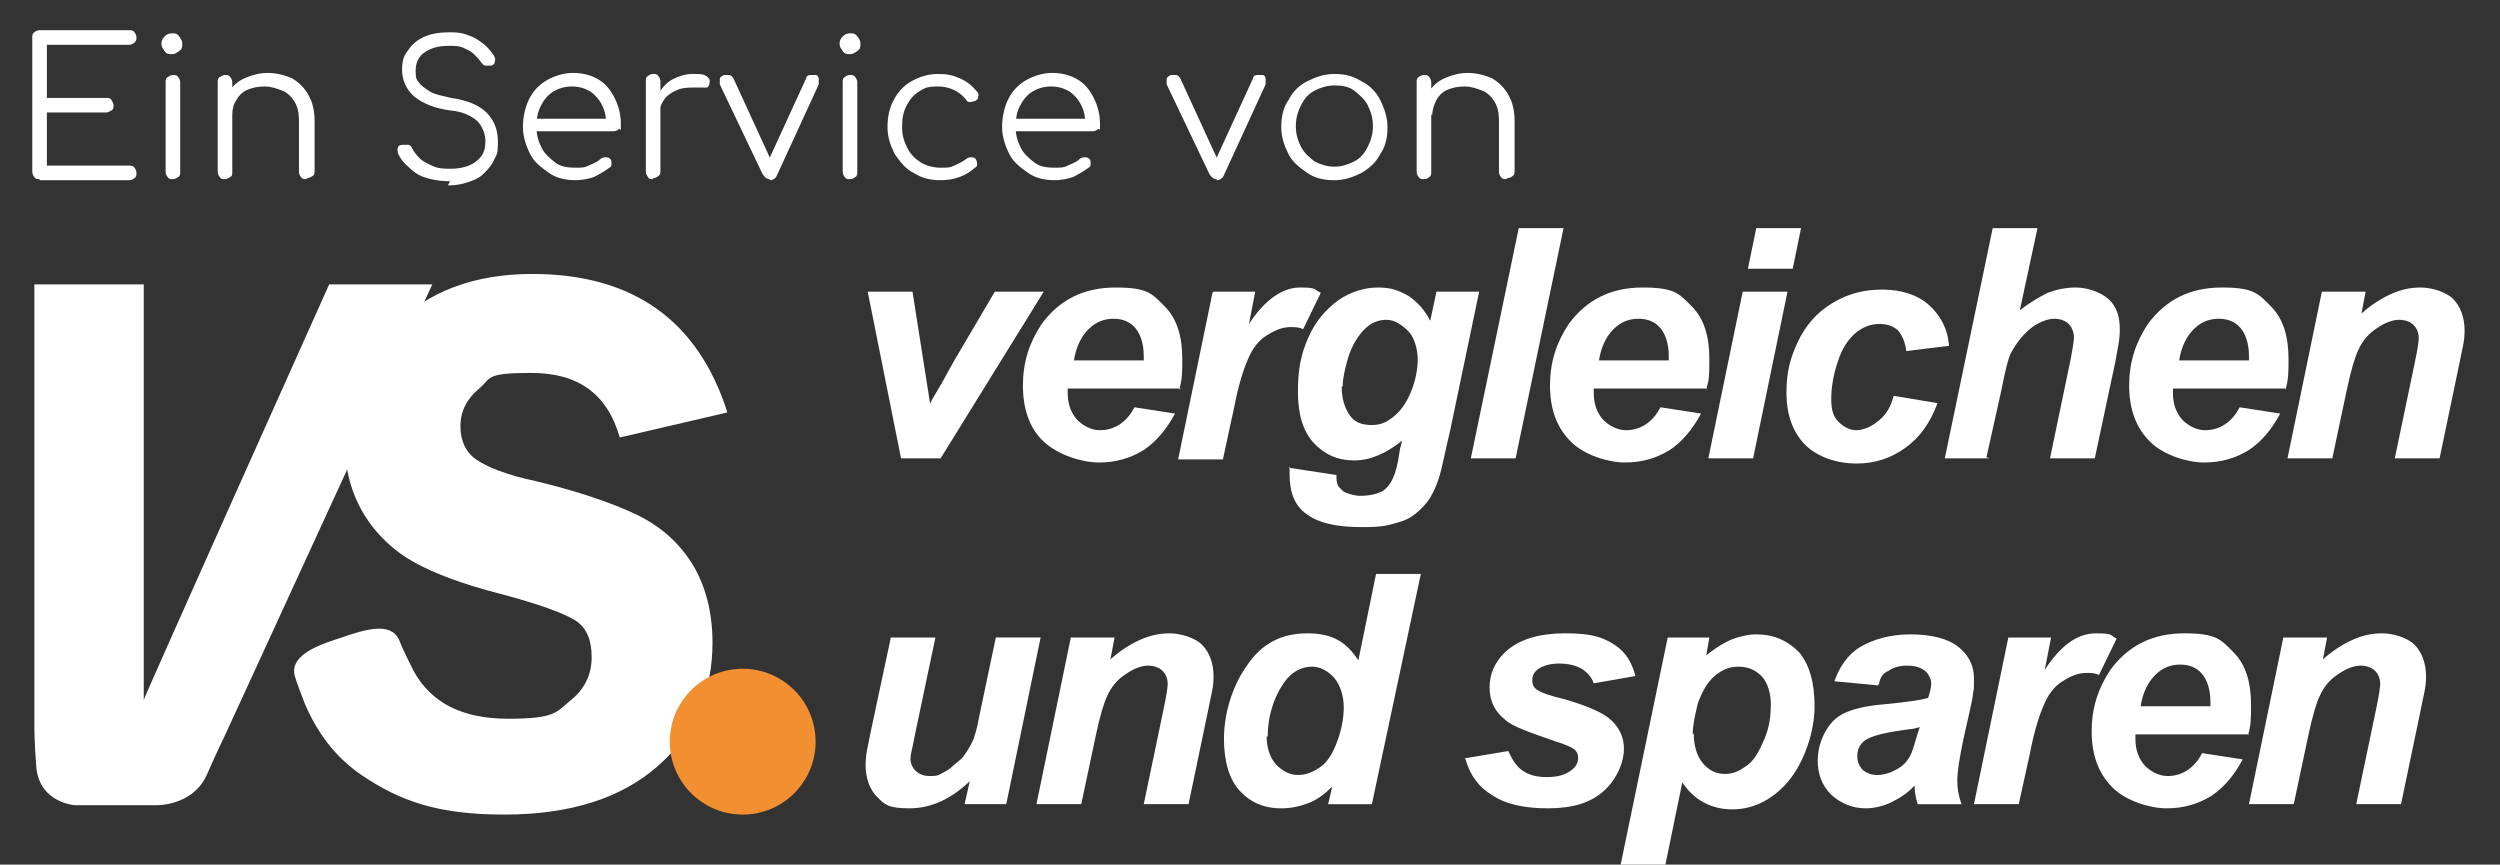 <?xml version="1.0" encoding="UTF-8"?>
<svg id="logo" xmlns="http://www.w3.org/2000/svg" version="1.1" viewBox="0 0 240 83">
  <rect x="0" y="0" width="240" height="83" fill="#333333" stroke="none"/>
  <defs>
    <style>
      .cls-1 {
        fill: #fff;
      }

      .cls-1, .cls-2 {
        stroke-width: 0px;
      }

      .cls-2 {
        fill: #f28f31;
      }
    </style>
  </defs>
  <g>
    <g>
      <g>
        <path class="cls-1" d="M41.5,27.3l-20,43.5s-.6,1.2-1.7,3.7c-1.4,2.9-4.8,2.8-4.8,2.8h-7.8s-3.3-.2-3.7-3.5c-.2-2.4-.2-3.8-.2-3.8V27.3h10.5v39.9c-.1,0,17.8-39.9,17.8-39.9h10Z"/>
        <path class="cls-1" d="M69.8,39.6l-10.3,2.4c-1.2-4.2-4-6.2-8.5-6.2s-3.8.5-5,1.5-1.8,2.2-1.8,3.6.5,2.5,1.5,3.2c1,.7,2.9,1.5,5.8,2.1,4.1,1,7.3,2.1,9.6,3.2,2.3,1.1,4.1,2.7,5.4,4.8,1.2,2,1.9,4.5,1.9,7.5,0,4.7-1.7,8.7-5.2,11.8s-8.4,4.7-14.8,4.7-10-1.3-13.7-3.8c-2.5-1.7-4.3-4.1-5.5-7-.2-.6-.6-1.5-.9-2.5-.6-2.2,3-3.2,4.5-3.7,2.3-.8,4.7-1.5,5.5.2.4,1,.9,2,1.4,3,1.7,3.1,4.7,4.6,9.1,4.6s4.6-.6,5.9-1.7c1.4-1.1,2.1-2.5,2.1-4.2s-.5-2.8-1.5-3.5c-1.1-.7-3.5-1.6-7.3-2.6-3.5-.9-6.2-1.9-8.2-3s-3.7-2.7-4.9-4.7c-1.2-2-1.8-4.3-1.8-6.9,0-4.2,1.6-7.9,4.8-11.2,3.2-3.2,7.6-4.9,13.2-4.9,9.7,0,15.9,4.5,18.7,13.2Z"/>
      </g>
      <circle class="cls-2" cx="71.3" cy="71.2" r="7"/>
    </g>
    <g>
      <path class="cls-1" d="M90.2,44h-3.7l-3.2-16h4.3l1.1,7c.3,1.9.5,3.2.6,3.8,0-.2.4-.8,1.1-2,.6-1.1,1-1.8,1.1-2l4-6.8h4.7l-9.9,16Z"/>
      <path class="cls-1" d="M113.4,37.3h-10.9v.4c0,1.1.3,1.9.9,2.6.6.6,1.4,1,2.2,1,1.4,0,2.6-.8,3.3-2.2l3.9.6c-.8,1.5-1.8,2.7-3,3.5-1.3.8-2.7,1.2-4.3,1.2s-3.9-.7-5.3-2-2-3.2-2-5.4.6-4.1,1.8-5.9c1.7-2.3,4-3.5,7.1-3.5s3.5.6,4.7,1.8c1.2,1.2,1.7,2.9,1.7,5.1,0,1.1,0,2-.3,2.9ZM109.8,34.7v-.5c0-1.2-.3-2.1-.8-2.7s-1.2-.9-2.1-.9-1.7.3-2.4,1-1.2,1.7-1.4,3h6.8Z"/>
      <path class="cls-1" d="M116.5,28h4l-.6,3.1c1.5-2.3,3.2-3.5,4.9-3.5s1.3.2,2,.5l-1.7,3.5c-.4-.2-.8-.2-1.2-.2-.8,0-1.5.3-2.3.8s-1.4,1.3-1.8,2.3c-.4.9-.9,2.4-1.3,4.5l-1.1,5.1h-4.3l3.3-16Z"/>
      <path class="cls-1" d="M123.7,44.9l4.6.7c0,.5,0,.8.2,1.1.2.2.4.5.7.6s.8.3,1.4.3c.9,0,1.7-.2,2.2-.5.4-.3.8-.8,1-1.4.2-.4.4-1.2.6-2.6l.2-.8c-1.5,1.2-3,1.9-4.6,1.9s-2.9-.6-3.9-1.7c-1-1.1-1.5-2.7-1.5-4.9s.3-3.6,1-5.2c.7-1.6,1.7-2.7,2.9-3.6,1.2-.8,2.5-1.2,3.8-1.2s2,.3,2.9.8c.9.6,1.6,1.4,2.1,2.4l.6-2.8h4.1l-2.8,13.4c-.5,2.1-.8,3.7-1.1,4.6-.3.9-.7,1.7-1.1,2.2-.4.5-.9,1-1.5,1.4-.6.4-1.4.6-2.2.8-.8.2-1.7.2-2.7.2-2.3,0-4-.4-5.1-1.2-1.2-.8-1.7-2.1-1.7-3.9,0-.3,0-.5,0-.7ZM128.8,37.1c0,1.2.3,2.1.8,2.8s1.2.9,2.1.9,1.5-.3,2.2-.9,1.2-1.4,1.6-2.4.6-2.1.6-3-.3-2.1-.9-2.7-1.3-1.1-2.1-1.1-1.5.3-2.1.9c-.6.6-1.2,1.5-1.6,2.8-.3,1.1-.5,1.9-.5,2.7Z"/>
      <path class="cls-1" d="M141.2,44l4.6-22.1h4.3l-4.6,22.1h-4.3Z"/>
      <path class="cls-1" d="M163.9,37.3h-10.9v.4c0,1.1.3,1.9.9,2.6.6.6,1.4,1,2.2,1,1.4,0,2.6-.8,3.3-2.2l3.9.6c-.8,1.5-1.8,2.7-3,3.5-1.3.8-2.7,1.2-4.3,1.2s-3.9-.7-5.2-2c-1.4-1.4-2-3.2-2-5.4s.6-4.1,1.8-5.9c1.7-2.3,4-3.5,7.1-3.5s3.5.6,4.7,1.8c1.2,1.2,1.7,2.9,1.7,5.1s-.1,2-.3,2.9ZM160.2,34.7v-.5c0-1.2-.3-2.1-.8-2.7s-1.2-.9-2.1-.9-1.7.3-2.4,1-1.2,1.7-1.4,3h6.8Z"/>
      <path class="cls-1" d="M167.3,28h4.3l-3.3,16h-4.3l3.3-16ZM168.6,21.9h4.3l-.8,3.9h-4.3l.8-3.9Z"/>
      <path class="cls-1" d="M181.8,38l4.2.7c-.7,1.9-1.7,3.3-3.1,4.3-1.4,1-2.9,1.5-4.7,1.5s-3.7-.6-4.9-1.8c-1.2-1.2-1.8-2.9-1.8-5s.4-3.4,1.1-4.9c.7-1.5,1.8-2.8,3.3-3.7,1.5-.9,3-1.3,4.8-1.3s3.4.5,4.5,1.5,1.8,2.3,1.9,3.9l-4.1.5c-.1-.9-.4-1.5-.8-2-.5-.4-1-.6-1.8-.6s-1.6.3-2.3.9c-.7.6-1.3,1.5-1.7,2.8-.4,1.2-.6,2.4-.6,3.5s.2,1.7.7,2.2c.5.5,1.1.8,1.7.8s1.4-.3,2-.8c.7-.5,1.2-1.2,1.5-2.2Z"/>
      <path class="cls-1" d="M191,44h-4.3l4.6-22.1h4.3l-1.7,7.9c1-.8,1.9-1.3,2.7-1.7.8-.3,1.7-.5,2.7-.5s2.3.4,3.1,1.1,1.1,1.7,1.1,2.9-.2,1.7-.4,3l-2,9.4h-4.3l2-9.6c.2-1.1.3-1.7.3-2,0-.5-.2-1-.5-1.3-.3-.3-.8-.5-1.4-.5s-1.4.3-2.1.8c-.9.7-1.5,1.5-2,2.4-.3.5-.6,1.8-1,3.8l-1.4,6.3Z"/>
      <path class="cls-1" d="M219.5,37.3h-10.9v.4c0,1.1.3,1.9.9,2.6.6.6,1.4,1,2.2,1,1.4,0,2.6-.8,3.3-2.2l3.9.6c-.8,1.5-1.8,2.7-3,3.5-1.3.8-2.7,1.2-4.3,1.2s-3.9-.7-5.2-2c-1.4-1.4-2-3.2-2-5.4s.6-4.1,1.8-5.9c1.7-2.3,4-3.5,7.1-3.5s3.5.6,4.7,1.8c1.2,1.2,1.7,2.9,1.7,5.1,0,1.1,0,2-.3,2.9ZM215.9,34.7v-.5c0-1.2-.3-2.1-.8-2.7-.5-.6-1.2-.9-2.1-.9s-1.7.3-2.4,1-1.2,1.7-1.4,3h6.8Z"/>
      <path class="cls-1" d="M223,28h4.1l-.4,2.1c1-.9,2-1.5,2.9-1.9.9-.4,1.8-.6,2.8-.6s2.4.4,3.1,1.1,1.1,1.8,1.1,3-.2,1.6-.5,3.2l-1.9,9.1h-4.3l1.9-9.1c.3-1.4.4-2.2.4-2.4,0-.6-.2-1-.5-1.3-.3-.3-.8-.5-1.4-.5s-1.4.3-2.1.8c-.8.5-1.4,1.2-1.8,2.1-.3.6-.7,1.9-1.1,3.8l-1.4,6.6h-4.3l3.3-16Z"/>
      <path class="cls-1" d="M85.5,61.2h4.3l-2,9.5c-.2,1.1-.4,1.8-.4,2.1,0,.5.2.9.5,1.2s.8.5,1.3.5.8,0,1.1-.2c.4-.2.8-.4,1.1-.7s.8-.6,1.1-1,.6-.9.9-1.5c.2-.5.4-1.2.6-2.3l1.6-7.6h4.3l-3.3,16h-4l.5-2.2c-1.8,1.7-3.7,2.6-5.8,2.6s-2.4-.4-3.1-1.1-1.1-1.8-1.1-3,.2-1.7.5-3.3l1.9-8.9Z"/>
      <path class="cls-1" d="M102.9,61.2h4.1l-.4,2.1c1-.9,2-1.5,2.9-1.9.9-.4,1.8-.6,2.8-.6s2.4.4,3.1,1.1,1.1,1.8,1.1,3-.2,1.6-.5,3.2l-1.9,9.1h-4.3l1.9-9.1c.3-1.4.4-2.2.4-2.4,0-.6-.2-1-.5-1.3-.3-.3-.8-.5-1.4-.5s-1.4.3-2.1.8c-.8.5-1.4,1.2-1.8,2.1-.3.6-.7,1.9-1.1,3.8l-1.4,6.6h-4.3l3.3-16Z"/>
      <path class="cls-1" d="M131.6,77.2h-4.1l.4-1.7c-.8.8-1.5,1.3-2.3,1.6-.8.3-1.6.5-2.6.5-1.7,0-3-.6-4-1.7s-1.5-2.8-1.5-5,.7-4.9,2.2-7c1.4-2.1,3.3-3.1,5.8-3.1s3.8.9,4.9,2.6l1.7-8.3h4.3l-4.7,22.1ZM121.6,70.7c0,1.1.3,2,.9,2.7.6.6,1.3,1,2.1,1s1.5-.3,2.2-.8c.7-.5,1.2-1.4,1.6-2.5.4-1.1.6-2.2.6-3.2s-.3-2.1-.9-2.8-1.4-1.1-2.1-1.1c-1.3,0-2.3.7-3.1,2.1-.8,1.4-1.2,3-1.2,4.6Z"/>
      <path class="cls-1" d="M140.6,72.8l4.2-.7c.4.9.8,1.5,1.4,1.9s1.3.6,2.3.6,1.8-.2,2.4-.7c.4-.3.6-.7.6-1.1s-.1-.6-.3-.8c-.2-.2-.8-.5-1.8-.8-2.6-.9-4.3-1.5-4.9-2.1-1-.8-1.5-1.8-1.5-3.1s.5-2.4,1.4-3.3c1.3-1.3,3.3-1.9,5.9-1.9s3.6.4,4.7,1.1,1.7,1.8,2,3l-4,.7c-.2-.6-.6-1-1-1.3-.6-.4-1.4-.6-2.3-.6s-1.5.2-2,.5c-.4.3-.6.6-.6,1.1s.2.8.6,1c.3.2,1.1.5,2.4.8,2.1.6,3.5,1.2,4.3,1.8,1,.8,1.5,1.8,1.5,3s-.6,2.8-1.9,4-3.1,1.7-5.4,1.7-4.1-.4-5.4-1.3c-1.2-.7-2.1-1.9-2.5-3.4Z"/>
      <path class="cls-1" d="M160,61.2h4.1l-.3,1.7c.9-.7,1.7-1.2,2.4-1.5.8-.3,1.6-.5,2.4-.5,1.7,0,3,.6,4.1,1.7,1,1.2,1.5,2.9,1.5,5.2s-.9,5.3-2.6,7.3c-1.5,1.7-3.3,2.6-5.3,2.6s-3.7-.9-4.8-2.6l-1.7,8.3h-4.3l4.6-22.2ZM162.6,70.4c0,1.2.3,2.2.9,2.9s1.3,1,2.1,1,1.4-.3,2.1-.8c.7-.5,1.2-1.4,1.7-2.6.5-1.2.6-2.3.6-3.3s-.3-2.1-.9-2.7c-.6-.6-1.3-.9-2.2-.9s-1.6.3-2.3.9c-.7.6-1.2,1.5-1.6,2.6-.3,1.2-.5,2.2-.5,3Z"/>
      <path class="cls-1" d="M180.3,65.8l-4.2-.4c.5-1.4,1.3-2.6,2.5-3.3s2.8-1.2,4.8-1.2,3.6.4,4.6,1.2c1,.8,1.5,1.8,1.5,3s0,1-.1,1.5c0,.5-.4,2-.9,4.3-.4,1.9-.6,3.2-.6,4s.1,1.4.4,2.3h-4.2c-.2-.6-.3-1.2-.3-1.8-.6.7-1.4,1.2-2.2,1.6-.8.4-1.7.6-2.5.6-1.3,0-2.4-.5-3.3-1.3-.9-.9-1.3-2-1.3-3.3s.5-2.7,1.4-3.7,2.6-1.5,5.1-1.7c2.1-.2,3.4-.4,4.1-.6.2-.6.3-1.1.3-1.4s-.2-.9-.6-1.2c-.4-.3-.9-.5-1.7-.5s-1.4.2-1.8.5c-.5.2-.8.6-.9,1.2ZM184.4,69.8c-.3,0-.6.2-1.1.2-2.2.3-3.6.6-4.3,1.1-.5.4-.7.9-.7,1.5s.2.9.5,1.3c.4.3.8.5,1.4.5s1.3-.2,1.8-.5c.6-.3,1-.7,1.3-1.2.3-.5.5-1.3.8-2.3l.2-.6Z"/>
      <path class="cls-1" d="M192.9,61.2h4l-.6,3.1c1.5-2.3,3.1-3.5,4.9-3.5s1.3.2,2,.5l-1.7,3.5c-.4-.2-.8-.2-1.2-.2-.8,0-1.5.3-2.3.8s-1.4,1.3-1.8,2.3c-.4.9-.9,2.4-1.3,4.5l-1.1,5h-4.3l3.3-16Z"/>
      <path class="cls-1" d="M215.9,70.5h-10.9v.4c0,1.1.3,1.9.9,2.6.6.6,1.4,1,2.2,1,1.4,0,2.6-.8,3.3-2.2l3.9.6c-.8,1.5-1.8,2.7-3,3.5-1.3.8-2.7,1.2-4.3,1.2s-3.9-.7-5.2-2c-1.4-1.4-2-3.2-2-5.4s.6-4.1,1.8-5.9c1.7-2.3,4-3.5,7.1-3.5s3.5.6,4.7,1.8c1.2,1.2,1.7,2.9,1.7,5.1,0,1.1,0,2-.3,2.9ZM212.2,67.9v-.5c0-1.2-.3-2.1-.8-2.7-.5-.6-1.2-.9-2.1-.9s-1.7.3-2.4,1c-.7.7-1.2,1.7-1.4,3h6.8Z"/>
      <path class="cls-1" d="M219.3,61.2h4.1l-.4,2.1c1-.9,2-1.5,2.9-1.9.9-.4,1.8-.6,2.8-.6s2.4.4,3.1,1.1,1.1,1.8,1.1,3-.2,1.6-.5,3.2l-1.9,9.1h-4.3l1.9-9.1c.3-1.4.4-2.2.4-2.4,0-.6-.2-1-.5-1.3-.3-.3-.8-.5-1.4-.5s-1.4.3-2.1.8c-.8.5-1.4,1.2-1.8,2.1-.3.6-.7,1.9-1.1,3.8l-1.4,6.6h-4.3l3.3-16Z"/>
    </g>
  </g>
  <g>
    <path class="cls-1" d="M3.8,17.2c-.2,0-.4,0-.5-.2-.1-.1-.2-.3-.2-.5V3.6c0-.2,0-.4.2-.5.1-.1.3-.2.5-.2h8.6c.2,0,.4,0,.5.2.1.1.2.3.2.5s0,.3-.2.5c-.1.1-.3.2-.5.2h-7.9v5.1h5.7c.2,0,.4,0,.5.2s.2.3.2.5,0,.4-.2.5-.3.2-.5.2h-5.7v5.1h7.9c.2,0,.4,0,.5.2.1.1.2.3.2.5s0,.4-.2.5c-.1.1-.3.2-.5.2H3.8Z"/>
    <path class="cls-1" d="M16.5,5.2c-.3,0-.5,0-.7-.3s-.3-.4-.3-.7.1-.5.3-.7c.2-.2.4-.3.7-.3s.5,0,.7.3.3.4.3.7,0,.5-.3.7-.4.3-.7.3ZM16.6,17.2c-.2,0-.4,0-.5-.2-.1-.1-.2-.3-.2-.5V7.9c0-.2,0-.4.2-.5s.3-.2.5-.2.4,0,.5.2c.1.1.2.3.2.5v8.6c0,.2,0,.4-.2.5s-.3.2-.5.2Z"/>
    <path class="cls-1" d="M21.6,17.2c-.2,0-.4,0-.5-.2-.1-.1-.2-.3-.2-.5V7.9c0-.2,0-.4.2-.5s.3-.2.5-.2.4,0,.5.2c.1.1.2.3.2.5v8.6c0,.2,0,.4-.2.5s-.3.2-.5.2ZM29.4,17.2c-.2,0-.4,0-.5-.2-.1-.1-.2-.3-.2-.5v-4.8c0-.8-.1-1.4-.4-1.9-.3-.5-.7-.9-1.2-1.1s-1.1-.4-1.7-.4-1.1.1-1.6.3c-.5.2-.9.6-1.1,1-.3.4-.4.9-.4,1.4h-1c0-.8.2-1.5.6-2.1.4-.6.9-1.1,1.6-1.4s1.4-.5,2.2-.5,1.6.2,2.3.5c.7.4,1.2.9,1.6,1.6.4.7.6,1.5.6,2.5v4.8c0,.2,0,.4-.2.5s-.3.2-.5.2Z"/>
    <path class="cls-1" d="M43.2,17.4c-.8,0-1.5-.1-2.2-.3-.7-.2-1.2-.5-1.7-1-.5-.4-.9-.9-1.1-1.4,0-.2-.1-.4,0-.5,0-.2.2-.3.5-.3.2,0,.3,0,.5,0s.3.2.4.4c.2.4.5.7.8,1,.4.3.8.5,1.3.7.5.2,1,.2,1.6.2s1.2-.1,1.7-.3c.5-.2.9-.5,1.2-.9.3-.4.4-.9.4-1.5s-.3-1.4-.8-1.9c-.6-.5-1.4-.9-2.6-1-1.4-.2-2.5-.6-3.4-1.3-.8-.7-1.2-1.6-1.2-2.6s.2-1.4.6-1.9c.4-.6.9-1,1.6-1.3.7-.3,1.5-.4,2.4-.4s1.3.1,1.8.3c.6.2,1,.5,1.4.8.4.3.7.7,1,1.1.1.2.2.4.1.6,0,.2-.1.3-.3.4-.2,0-.4,0-.6,0-.2,0-.3-.2-.4-.3-.2-.3-.4-.5-.7-.8-.3-.3-.6-.4-1-.6s-.9-.2-1.4-.2c-1,0-1.7.2-2.3.6-.6.4-.9,1-.9,1.8s.1.8.3,1.1c.2.3.6.6,1.1.9.5.3,1.2.4,2,.6,1.5.2,2.7.7,3.4,1.4.7.7,1.1,1.6,1.1,2.8s-.1,1.2-.4,1.8c-.2.5-.6.9-1,1.3s-.9.6-1.5.8c-.6.2-1.2.3-1.9.3Z"/>
    <path class="cls-1" d="M55.3,17.3c-1,0-1.9-.2-2.6-.7s-1.4-1-1.8-1.8c-.4-.8-.7-1.7-.7-2.6s.2-1.9.6-2.7c.4-.8,1-1.4,1.7-1.8.7-.4,1.6-.7,2.5-.7s1.7.2,2.4.6c.7.4,1.2,1,1.6,1.8s.6,1.6.6,2.5,0,.4-.2.5c-.1.1-.3.2-.5.2h-7.8v-1.2h7.9l-.8.6c0-.7-.1-1.3-.4-1.9s-.7-1-1.1-1.3c-.5-.3-1.1-.5-1.8-.5s-1.3.2-1.8.5c-.5.3-.9.8-1.2,1.4-.3.6-.4,1.2-.4,2s.2,1.4.5,2c.3.6.8,1,1.3,1.4s1.2.5,1.9.5.9,0,1.3-.2c.4-.2.8-.3,1.1-.6.1-.1.3-.2.5-.2s.3,0,.4.1c.2.1.2.3.2.5,0,.2,0,.3-.2.4-.4.3-.9.6-1.5.9-.6.2-1.2.3-1.8.3Z"/>
    <path class="cls-1" d="M62.7,17.2c-.2,0-.4,0-.5-.2s-.2-.3-.2-.5V7.8c0-.2,0-.4.2-.5.1-.1.3-.2.5-.2s.4,0,.5.2c.1.1.2.3.2.5v8.6c0,.2,0,.4-.2.5-.1.1-.3.2-.5.2ZM62.6,11c0-.8.2-1.4.6-2,.4-.6.8-1.1,1.4-1.4.6-.3,1.2-.5,1.9-.5s1,0,1.3.2c.3.2.4.4.3.7,0,.2-.1.3-.2.4-.1,0-.3,0-.4,0-.2,0-.4,0-.6,0-.7,0-1.3,0-1.8.2s-1,.5-1.3.9c-.3.4-.5.9-.5,1.5h-.8Z"/>
    <path class="cls-1" d="M73.9,17.2c-.3,0-.5-.2-.7-.5l-4.1-8.6c0-.2,0-.3,0-.5,0-.2.2-.3.4-.4.2,0,.3,0,.5,0,.2,0,.3.2.4.3l3.9,8.5h-.8l3.9-8.5c0-.2.2-.3.4-.3.2,0,.4,0,.5,0,.2,0,.3.2.3.4,0,.2,0,.3,0,.5l-4,8.7c-.1.3-.4.5-.7.5Z"/>
    <path class="cls-1" d="M81.6,5.2c-.3,0-.5,0-.7-.3s-.3-.4-.3-.7.1-.5.3-.7c.2-.2.4-.3.7-.3s.5,0,.7.3c.2.2.3.4.3.7s0,.5-.3.7-.4.3-.7.3ZM81.6,17.2c-.2,0-.4,0-.5-.2-.1-.1-.2-.3-.2-.5V7.9c0-.2,0-.4.2-.5.1-.1.3-.2.5-.2s.4,0,.5.2c.1.1.2.3.2.5v8.6c0,.2,0,.4-.2.5-.1.1-.3.2-.5.2Z"/>
    <path class="cls-1" d="M90.3,17.3c-1,0-1.8-.2-2.6-.7-.8-.4-1.3-1.1-1.8-1.8-.4-.8-.7-1.6-.7-2.6s.2-1.9.6-2.6c.4-.8,1-1.4,1.7-1.8.7-.4,1.6-.7,2.5-.7s1.4.1,2.1.4,1.2.7,1.7,1.3c.1.1.2.3.1.5,0,.2-.1.3-.3.4-.1,0-.3.1-.5.1-.2,0-.3-.1-.4-.3-.7-.8-1.6-1.2-2.7-1.2s-1.3.2-1.8.5-.9.8-1.2,1.4c-.3.6-.4,1.2-.4,2s.2,1.4.5,2c.3.6.7,1,1.3,1.4.5.3,1.2.5,1.9.5s.9,0,1.3-.2.7-.3,1.1-.6c.1-.1.3-.2.5-.2s.3,0,.4.1c.1.1.2.3.2.5,0,.2,0,.3-.2.4-.9.8-2,1.2-3.3,1.2Z"/>
    <path class="cls-1" d="M101.3,17.3c-1,0-1.9-.2-2.6-.7s-1.4-1-1.8-1.8c-.4-.8-.7-1.7-.7-2.6s.2-1.9.6-2.7c.4-.8,1-1.4,1.7-1.8.7-.4,1.6-.7,2.5-.7s1.7.2,2.4.6c.7.4,1.2,1,1.6,1.8s.6,1.6.6,2.5,0,.4-.2.5c-.1.1-.3.2-.5.2h-7.8v-1.2h7.9l-.8.6c0-.7-.1-1.3-.4-1.9s-.7-1-1.1-1.3c-.5-.3-1.1-.5-1.8-.5s-1.3.2-1.8.5c-.5.3-.9.8-1.2,1.4-.3.6-.4,1.2-.4,2s.2,1.4.5,2c.3.6.8,1,1.3,1.4s1.2.5,1.9.5.9,0,1.3-.2c.4-.2.8-.3,1.1-.6.1-.1.3-.2.5-.2s.3,0,.4.1c.2.1.2.3.2.5,0,.2,0,.3-.2.4-.4.3-.9.6-1.5.9-.6.2-1.2.3-1.8.3Z"/>
    <path class="cls-1" d="M116.8,17.2c-.3,0-.5-.2-.7-.5l-4.1-8.6c0-.2,0-.3,0-.5,0-.2.2-.3.4-.4.2,0,.3,0,.5,0,.2,0,.3.2.4.3l3.9,8.5h-.8l3.9-8.5c0-.2.2-.3.4-.3.2,0,.4,0,.5,0,.2,0,.3.2.3.4,0,.2,0,.3,0,.5l-4,8.7c-.1.3-.4.5-.7.5Z"/>
    <path class="cls-1" d="M128.1,17.3c-1,0-1.9-.2-2.6-.7s-1.4-1-1.8-1.8c-.4-.8-.7-1.6-.7-2.6s.2-1.9.7-2.6c.4-.8,1-1.4,1.8-1.8s1.6-.7,2.6-.7,1.8.2,2.6.7c.8.4,1.4,1,1.8,1.8.4.8.7,1.7.7,2.6,0,1-.2,1.9-.7,2.6-.4.8-1.1,1.4-1.8,1.8-.8.4-1.6.7-2.6.7ZM128.1,16c.7,0,1.3-.2,1.9-.5.6-.3,1-.8,1.3-1.4.3-.6.5-1.2.5-2s-.2-1.4-.5-2c-.3-.6-.8-1-1.3-1.4s-1.2-.5-1.9-.5-1.3.2-1.9.5-1,.8-1.3,1.4-.5,1.2-.5,2,.2,1.4.5,2c.3.6.8,1,1.3,1.4.6.3,1.2.5,1.9.5Z"/>
    <path class="cls-1" d="M136.7,17.2c-.2,0-.4,0-.5-.2-.1-.1-.2-.3-.2-.5V7.9c0-.2,0-.4.2-.5.1-.1.3-.2.5-.2s.4,0,.5.2c.1.1.2.3.2.5v8.6c0,.2,0,.4-.2.5-.1.1-.3.2-.5.2ZM144.6,17.2c-.2,0-.4,0-.5-.2-.1-.1-.2-.3-.2-.5v-4.8c0-.8-.1-1.4-.4-1.9-.3-.5-.7-.9-1.2-1.1-.5-.2-1.1-.4-1.7-.4s-1.1.1-1.6.3c-.5.2-.9.6-1.1,1s-.4.9-.4,1.4h-1c0-.8.2-1.5.6-2.1.4-.6.9-1.1,1.6-1.4s1.4-.5,2.2-.5,1.6.2,2.3.5c.7.4,1.2.9,1.6,1.6.4.7.6,1.5.6,2.5v4.8c0,.2,0,.4-.2.5-.1.1-.3.2-.5.2Z"/>
  </g>
</svg>